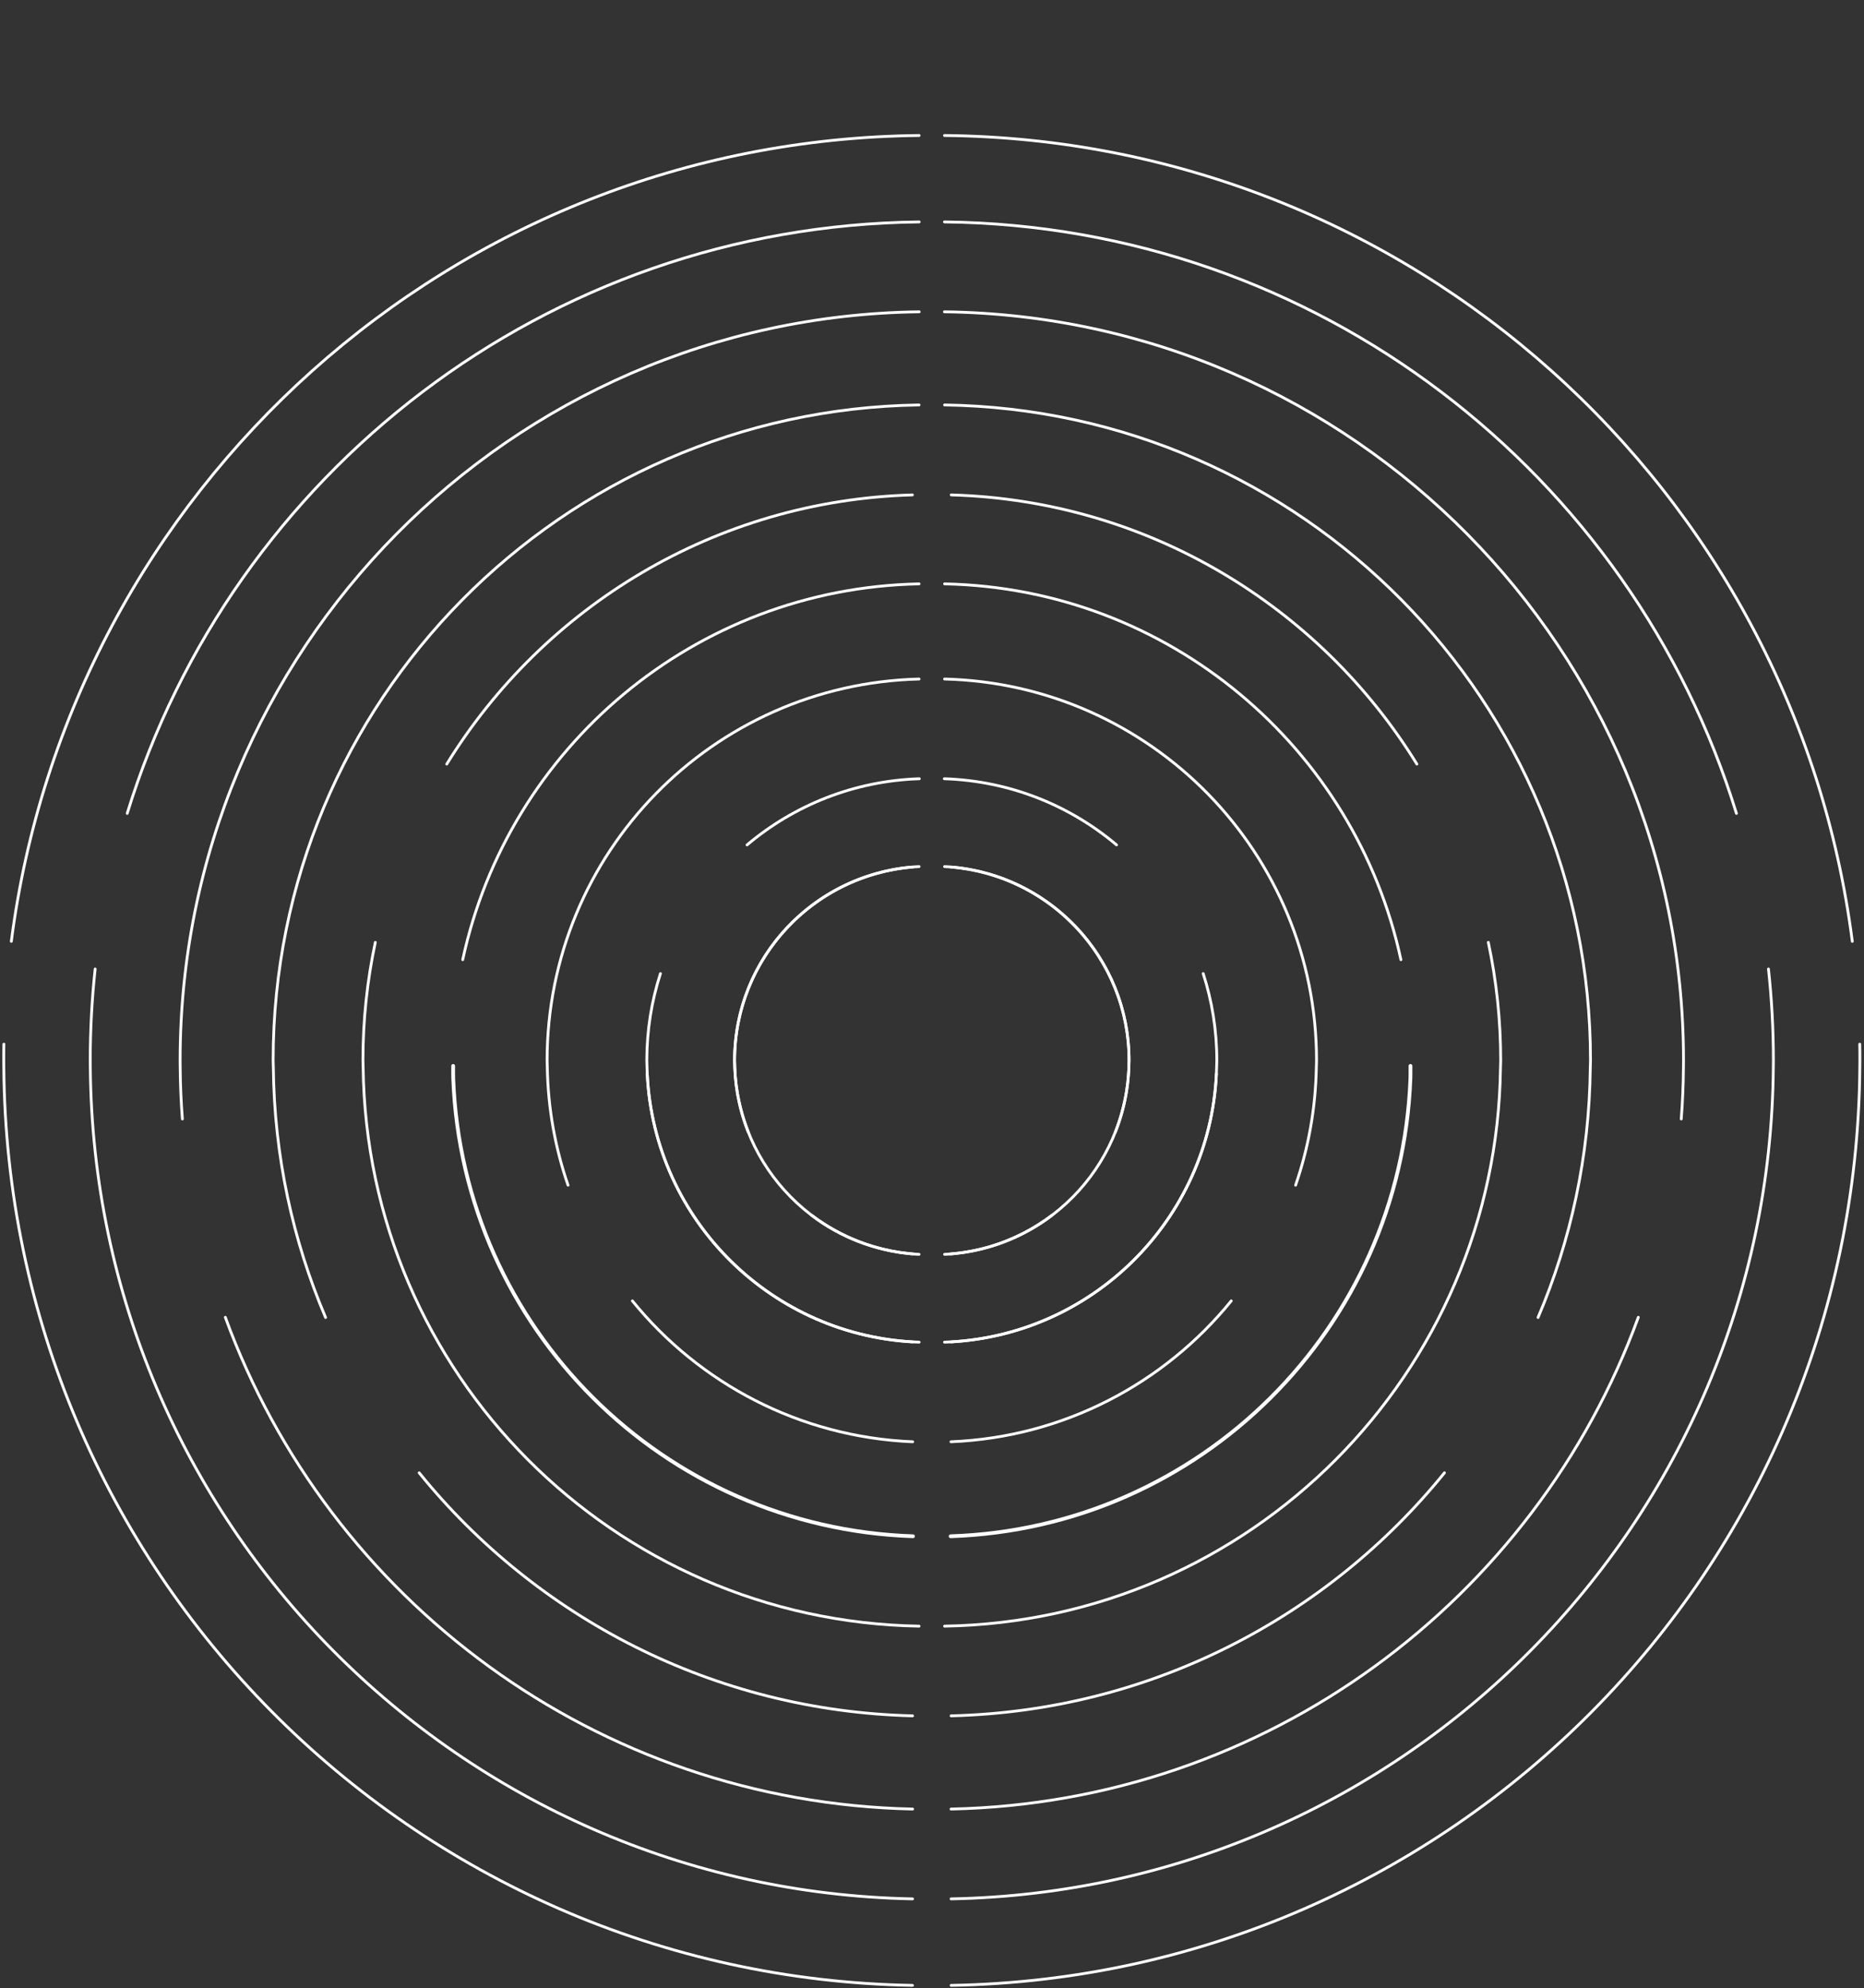 <?xml version="1.0" encoding="UTF-8"?> <svg xmlns="http://www.w3.org/2000/svg" width="497" height="530" viewBox="0 0 497 530" fill="none"><rect x="0" y="0" width="497" height="530" fill="#333333" stroke="none"/> <path d="M493.881 250.973C478.407 130.58 376.129 37.379 251.837 36.12" stroke="white" stroke-width="0.75" stroke-linecap="round" stroke-linejoin="round"></path> <path d="M253.609 529.302C387.19 526.998 494.891 418.481 495.884 284.581C495.884 283.961 495.902 283.34 495.902 282.72C495.902 281.266 495.902 279.813 495.866 278.377" stroke="white" stroke-width="0.75" stroke-linecap="round" stroke-linejoin="round"></path> <path d="M462.985 216.851C435.103 126.291 351.26 60.28 251.819 59.164" stroke="white" stroke-width="0.75" stroke-linecap="round" stroke-linejoin="round"></path> <path d="M253.591 506.241C374.445 503.954 471.83 405.754 472.823 284.581C472.823 283.96 472.841 283.34 472.841 282.72C472.841 274.477 472.397 266.341 471.529 258.329" stroke="white" stroke-width="0.75" stroke-linecap="round" stroke-linejoin="round"></path> <path d="M448.273 298.318C448.627 293.781 448.822 289.207 448.858 284.599C448.858 283.978 448.875 283.358 448.875 282.738C448.875 173.352 360.885 84.511 251.819 83.128" stroke="white" stroke-width="0.75" stroke-linecap="round" stroke-linejoin="round"></path> <path d="M253.574 482.294C337.895 480.503 409.347 426.44 436.822 351.194" stroke="white" stroke-width="0.75" stroke-linecap="round" stroke-linejoin="round"></path> <path d="M410.092 351.247C418.83 330.739 423.776 308.227 424.024 284.581C424.024 283.96 424.077 283.34 424.077 282.72C424.077 187.036 347.201 109.345 251.854 107.962" stroke="white" stroke-width="0.75" stroke-linecap="round" stroke-linejoin="round"></path> <path d="M253.591 457.443C306.715 456.149 353.954 431.173 385.134 392.655" stroke="white" stroke-width="0.75" stroke-linecap="round" stroke-linejoin="round"></path> <path d="M396.833 251.239C398.995 261.396 400.13 271.925 400.13 282.72C400.13 283.34 400.094 283.96 400.077 284.581C399.084 366.172 333.357 432.165 251.854 433.53" stroke="white" stroke-width="0.75" stroke-linecap="round" stroke-linejoin="round"></path> <path d="M253.627 131.945C306.148 133.434 351.934 161.76 377.778 203.699" stroke="white" stroke-width="0.75" stroke-linecap="round" stroke-linejoin="round"></path> <path d="M373.523 255.848C361.364 199.374 311.679 156.867 251.854 155.662" stroke="white" stroke-width="0.75" stroke-linecap="round" stroke-linejoin="round"></path> <path d="M253.467 409.565C320.027 407.349 373.523 354.03 376.058 287.559C376.094 286.549 376.076 285.609 376.076 284.581V284.173" stroke="white" stroke-linecap="round" stroke-linejoin="round"></path> <path d="M345.446 315.973C348.849 306.118 350.781 295.571 350.976 284.599C350.976 283.978 351.03 283.358 351.03 282.737C351.03 227.398 306.857 182.41 251.854 181.027" stroke="white" stroke-width="0.75" stroke-linecap="round" stroke-linejoin="round"></path> <path d="M253.556 384.377C283.725 383.136 310.491 368.743 328.287 346.816" stroke="white" stroke-width="0.75" stroke-linecap="round" stroke-linejoin="round"></path> <path d="M324.335 286.247C322.527 325.261 290.993 356.512 251.837 357.823" stroke="white" stroke-width="0.75" stroke-linecap="round" stroke-linejoin="round"></path> <path d="M297.711 225.253C285.232 214.724 269.261 208.183 251.783 207.616" stroke="white" stroke-width="0.75" stroke-linecap="round" stroke-linejoin="round"></path> <path d="M253.591 357.753C292.464 355.537 323.431 323.79 324.388 284.581C324.388 283.961 324.441 283.34 324.441 282.72C324.441 274.637 323.165 266.855 320.807 259.552" stroke="white" stroke-width="0.75" stroke-linecap="round" stroke-linejoin="round"></path> <path d="M253.609 231.155C280.162 233.353 301.043 255.599 301.043 282.719C301.043 283.34 301.025 283.96 300.99 284.581C300.033 311.453 278.62 333.096 251.854 334.408" stroke="white" stroke-width="0.75" stroke-linecap="round" stroke-linejoin="round"></path> <path d="M297.409 301.757C299.519 296.404 300.777 290.626 300.99 284.581C301.008 283.961 301.043 283.34 301.043 282.72C301.043 254.997 279.24 232.379 251.854 231.032" stroke="white" stroke-width="0.75" stroke-linecap="round" stroke-linejoin="round"></path> <path d="M253.485 334.302C263.589 333.486 272.895 329.764 280.517 323.985" stroke="white" stroke-width="0.75" stroke-linecap="round" stroke-linejoin="round"></path> <path d="M3.021 250.973C18.495 130.58 120.773 37.379 245.065 36.12" stroke="white" stroke-width="0.75" stroke-linecap="round" stroke-linejoin="round"></path> <path d="M243.293 529.302C109.712 526.998 2.011 418.481 1.018 284.581C1.018 283.961 1 283.34 1 282.72C1 281.266 1 279.813 1.036 278.377" stroke="white" stroke-width="0.75" stroke-linecap="round" stroke-linejoin="round"></path> <path d="M33.917 216.851C61.799 126.291 145.642 60.28 245.083 59.164" stroke="white" stroke-width="0.75" stroke-linecap="round" stroke-linejoin="round"></path> <path d="M243.311 506.241C122.457 503.954 25.072 405.754 24.079 284.581C24.079 283.96 24.061 283.34 24.061 282.72C24.061 274.477 24.504 266.341 25.373 258.329" stroke="white" stroke-width="0.75" stroke-linecap="round" stroke-linejoin="round"></path> <path d="M48.629 298.318C48.275 293.781 48.08 289.207 48.044 284.599C48.044 283.978 48.026 283.358 48.026 282.738C48.026 173.352 136.017 84.511 245.083 83.128" stroke="white" stroke-width="0.75" stroke-linecap="round" stroke-linejoin="round"></path> <path d="M243.328 482.294C159.007 480.503 87.555 426.44 60.08 351.194" stroke="white" stroke-width="0.75" stroke-linecap="round" stroke-linejoin="round"></path> <path d="M86.81 351.247C78.071 330.739 73.126 308.227 72.878 284.581C72.878 283.96 72.825 283.34 72.825 282.72C72.825 187.036 149.701 109.345 245.048 107.962" stroke="white" stroke-width="0.75" stroke-linecap="round" stroke-linejoin="round"></path> <path d="M243.311 457.443C190.187 456.149 142.948 431.173 111.768 392.655" stroke="white" stroke-width="0.75" stroke-linecap="round" stroke-linejoin="round"></path> <path d="M100.069 251.239C97.906 261.396 96.772 271.925 96.772 282.72C96.772 283.34 96.808 283.96 96.825 284.581C97.818 366.172 163.545 432.165 245.048 433.53" stroke="white" stroke-width="0.75" stroke-linecap="round" stroke-linejoin="round"></path> <path d="M243.275 131.945C190.754 133.434 144.968 161.76 119.124 203.699" stroke="white" stroke-width="0.75" stroke-linecap="round" stroke-linejoin="round"></path> <path d="M123.378 255.848C135.538 199.374 185.223 156.867 245.048 155.662" stroke="white" stroke-width="0.75" stroke-linecap="round" stroke-linejoin="round"></path> <path d="M243.435 409.565C176.875 407.349 123.378 354.03 120.844 287.559C120.808 286.549 120.826 285.609 120.826 284.581V284.173" stroke="white" stroke-linecap="round" stroke-linejoin="round"></path> <path d="M151.456 315.973C148.053 306.118 146.12 295.571 145.925 284.599C145.925 283.978 145.872 283.358 145.872 282.737C145.872 227.398 190.045 182.41 245.048 181.027" stroke="white" stroke-width="0.75" stroke-linecap="round" stroke-linejoin="round"></path> <path d="M243.346 384.377C213.177 383.136 186.411 368.743 168.614 346.816" stroke="white" stroke-width="0.75" stroke-linecap="round" stroke-linejoin="round"></path> <path d="M172.567 286.247C174.375 325.261 205.909 356.512 245.065 357.823" stroke="white" stroke-width="0.75" stroke-linecap="round" stroke-linejoin="round"></path> <path d="M199.191 225.253C211.67 214.724 227.641 208.183 245.119 207.616" stroke="white" stroke-width="0.75" stroke-linecap="round" stroke-linejoin="round"></path> <path d="M243.311 357.753C204.438 355.537 173.471 323.79 172.514 284.581C172.514 283.961 172.461 283.34 172.461 282.72C172.461 274.637 173.737 266.855 176.095 259.552" stroke="white" stroke-width="0.75" stroke-linecap="round" stroke-linejoin="round"></path> <path d="M243.293 231.155C216.74 233.353 195.859 255.599 195.859 282.719C195.859 283.34 195.876 283.96 195.912 284.581C196.869 311.453 218.282 333.096 245.048 334.408" stroke="white" stroke-width="0.75" stroke-linecap="round" stroke-linejoin="round"></path> <path d="M199.493 301.757C197.383 296.404 196.125 290.626 195.912 284.581C195.894 283.961 195.859 283.34 195.859 282.72C195.859 254.997 217.661 232.379 245.048 231.032" stroke="white" stroke-width="0.75" stroke-linecap="round" stroke-linejoin="round"></path> <path d="M243.417 334.302C233.313 333.486 224.007 329.764 216.385 323.985" stroke="white" stroke-width="0.75" stroke-linecap="round" stroke-linejoin="round"></path> </svg> 